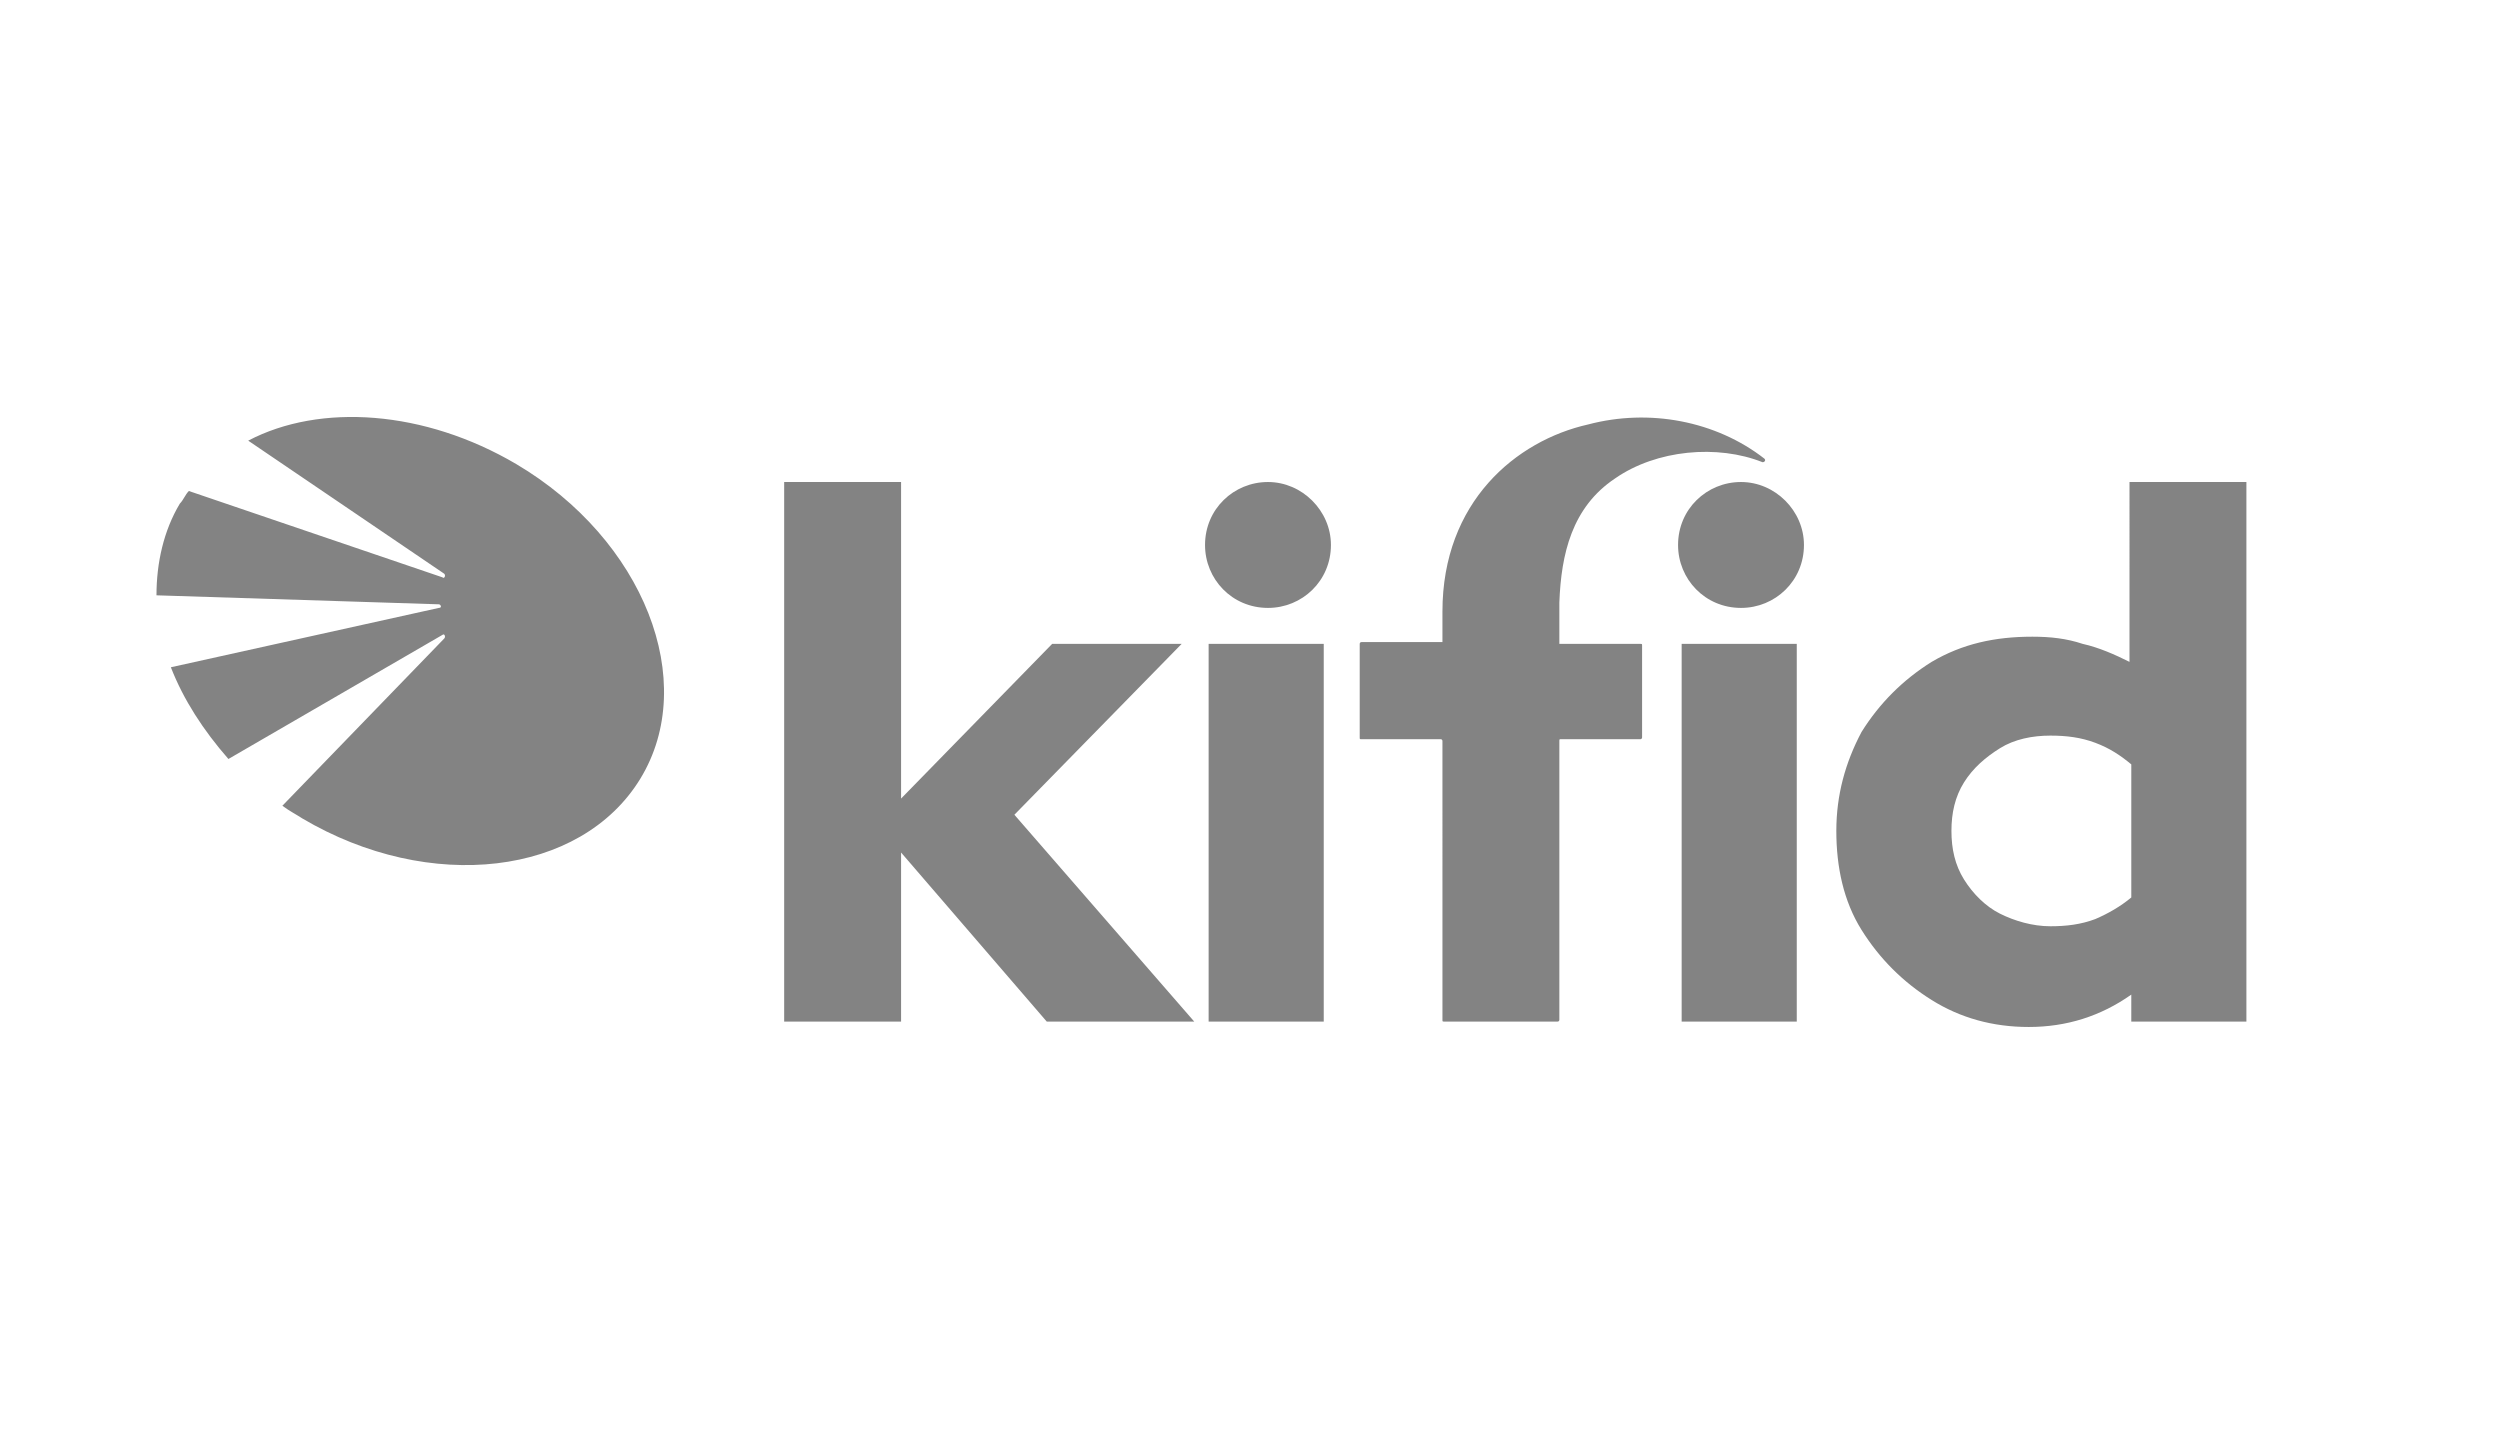 <?xml version="1.0" encoding="utf-8"?>
<!-- Generator: Adobe Illustrator 27.9.0, SVG Export Plug-In . SVG Version: 6.00 Build 0)  -->
<!DOCTYPE svg PUBLIC "-//W3C//DTD SVG 1.1//EN" "http://www.w3.org/Graphics/SVG/1.1/DTD/svg11.dtd">
<svg version="1.1" id="Laag_1" xmlns:x="http://ns.adobe.com/Extensibility/1.0/" xmlns:i="http://ns.adobe.com/AdobeIllustrator/10.0/" xmlns:graph="http://ns.adobe.com/Graphs/1.0/"
	 xmlns="http://www.w3.org/2000/svg" xmlns:xlink="http://www.w3.org/1999/xlink" x="0px" y="0px" viewBox="0 0 139 80"
	 style="enable-background:new 0 0 139 80;" xml:space="preserve">
<style type="text/css">
	.st0{fill:#838383;}
</style>
<g>
	<path class="st0" d="M56.4,45.3l10,11.5h-8.2l-8.1-9.4v9.4h-6.5v-30h6.5v17.6l8.4-8.6h7.2L56.4,45.3z M118.5,42.5
		c-0.6-0.5-1.2-0.9-2-1.2c-0.8-0.3-1.6-0.4-2.5-0.4c-1,0-2,0.2-2.8,0.7c-0.8,0.5-1.5,1.1-2,1.9s-0.7,1.7-0.7,2.7s0.2,1.9,0.7,2.7
		c0.5,0.8,1.2,1.5,2,1.9s1.8,0.7,2.8,0.7c0.9,0,1.7-0.1,2.5-0.4c0.7-0.3,1.4-0.7,2-1.2V42.5z M124.9,26.8v30h-6.4v-1.5
		c-1.7,1.2-3.6,1.8-5.7,1.8c-2,0-3.8-0.5-5.4-1.5s-2.9-2.3-3.9-3.9c-1-1.6-1.4-3.5-1.4-5.5c0-2,0.5-3.8,1.4-5.5
		c1-1.6,2.3-2.9,3.9-3.9c1.7-1,3.5-1.4,5.6-1.4c1,0,1.9,0.1,2.8,0.4c0.9,0.2,1.8,0.6,2.6,1V26.8H124.9z M93.5,56.8h6.4v-21h-6.4
		V56.8z M100.3,30.3c0,2-1.6,3.5-3.5,3.5c-2,0-3.5-1.6-3.5-3.5c0-2,1.6-3.5,3.5-3.5C98.7,26.8,100.3,28.4,100.3,30.3 M67.2,56.8h6.4
		v-21h-6.4V56.8z M74,30.3c0,2-1.6,3.5-3.5,3.5c-2,0-3.5-1.6-3.5-3.5c0-2,1.6-3.5,3.5-3.5C72.4,26.8,74,28.4,74,30.3"/>
	<path class="st0" d="M89.8,26.6c-2.4,1.6-3,4.2-3.1,6.9v2.3h0h0h4.5c0.1,0,0.1,0,0.1,0.1V41c0,0,0,0.1-0.1,0.1h-4.4
		c-0.1,0-0.1,0-0.1,0.1v15.5c0,0,0,0.1-0.1,0.1h-6.3c-0.1,0-0.1,0-0.1-0.1V41.2c0,0,0-0.1-0.1-0.1h-4.4c-0.1,0-0.1,0-0.1-0.1v-5.2
		c0,0,0-0.1,0.1-0.1h4.5h0V34c0-6.1,4.1-9.5,8.1-10.4c3.4-0.9,7.1-0.2,9.8,1.9c0.1,0.1,0,0.2-0.1,0.2C95.5,24.7,92.1,25,89.8,26.6
		 M28.7,25.8c-5.1-3-10.9-3.4-14.9-1.3l10.9,7.4c0.1,0.1,0,0.3-0.1,0.2l-14.1-4.8c-0.2,0.2-0.3,0.5-0.5,0.7
		c-0.9,1.5-1.3,3.3-1.3,5.1l15.7,0.5c0.1,0,0.2,0.2,0,0.2L9.5,37.1c0.7,1.8,1.8,3.5,3.2,5.1l11.9-6.9c0.1-0.1,0.2,0.1,0.1,0.2
		l-9,9.3c0.4,0.3,0.8,0.5,1.1,0.7c7.1,4.2,15.5,3.2,18.8-2.2S35.8,30,28.7,25.8"/>
</g>
</svg>
